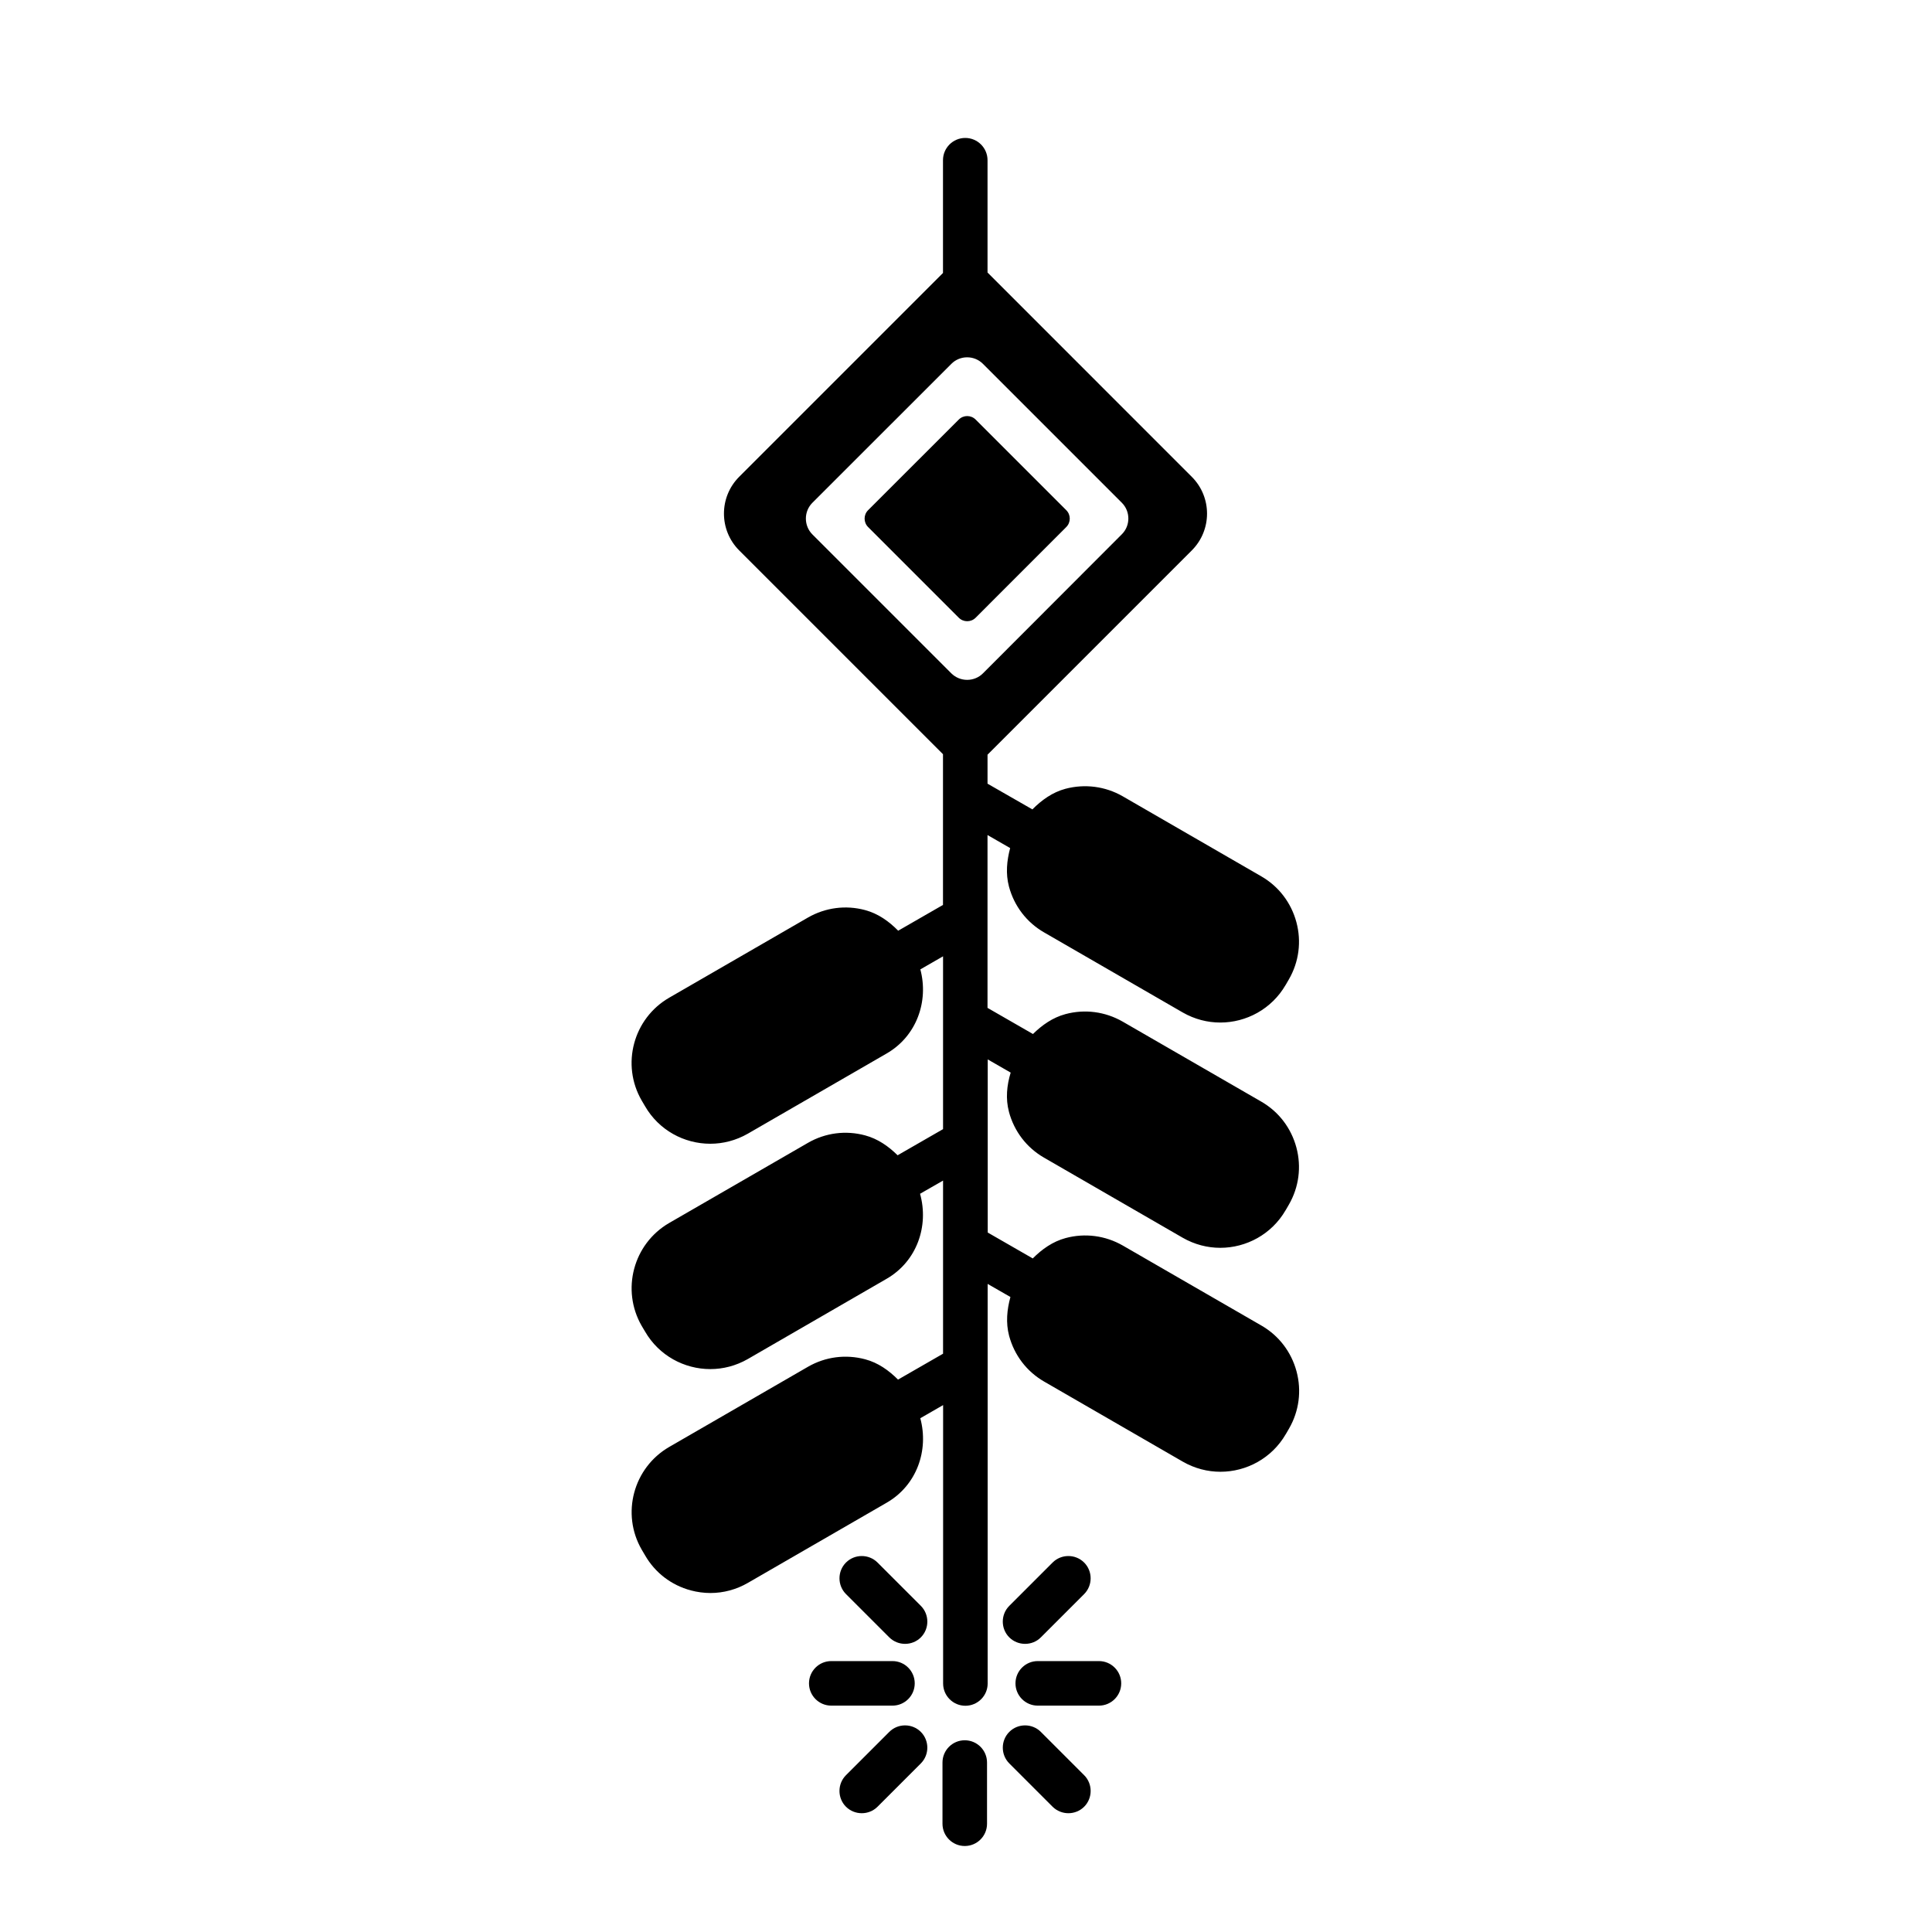 <?xml version="1.0" encoding="UTF-8"?>
<!-- Uploaded to: ICON Repo, www.iconrepo.com, Generator: ICON Repo Mixer Tools -->
<svg fill="#000000" width="800px" height="800px" version="1.1" viewBox="144 144 512 512" xmlns="http://www.w3.org/2000/svg">
 <g>
  <path d="m435.23 596.01h-16.215c-3.258 0-5.902-2.644-5.902-5.902s2.644-5.902 5.902-5.902h16.215c3.258 0 5.902 2.644 5.902 5.902s-2.644 5.902-5.902 5.902z"/>
  <path d="m427.14 624.52c-1.512 0-3.023-0.566-4.188-1.715l-11.477-11.477c-2.297-2.297-2.297-6.062 0-8.359 2.297-2.297 6.062-2.297 8.359 0l11.477 11.477c2.297 2.297 2.297 6.062 0 8.359-1.148 1.148-2.676 1.715-4.172 1.715z"/>
  <path d="m415.66 579.64c-1.512 0-3.023-0.566-4.188-1.715-2.297-2.297-2.297-6.062 0-8.359l11.477-11.477c2.297-2.297 6.062-2.297 8.359 0 2.297 2.297 2.297 6.062 0 8.359l-11.477 11.477c-1.133 1.148-2.66 1.715-4.172 1.715z"/>
  <path d="m380.51 596.01h-16.215c-3.258 0-5.902-2.644-5.902-5.902s2.644-5.902 5.902-5.902h16.215c3.258 0 5.902 2.644 5.902 5.902s-2.644 5.902-5.902 5.902z"/>
  <path d="m372.38 624.52c-1.512 0-3.023-0.566-4.188-1.715-2.297-2.297-2.297-6.062 0-8.359l11.477-11.477c2.297-2.297 6.062-2.297 8.359 0s2.297 6.062 0 8.359l-11.477 11.477c-1.148 1.148-2.66 1.715-4.172 1.715z"/>
  <path d="m383.86 579.64c-1.512 0-3.023-0.566-4.188-1.715l-11.477-11.477c-2.297-2.297-2.297-6.062 0-8.359 2.297-2.297 6.062-2.297 8.359 0l11.477 11.477c2.297 2.297 2.297 6.062 0 8.359-1.148 1.148-2.676 1.715-4.172 1.715z"/>
  <path d="m399.67 633.21c-3.258 0-5.902-2.644-5.902-5.902v-16.215c0-3.258 2.644-5.902 5.902-5.902 3.258 0 5.902 2.644 5.902 5.902v16.215c0 3.258-2.629 5.902-5.902 5.902z"/>
  <path d="m374.05 279.21 24.043-24.027c1.227-1.227 3.227-1.227 4.457 0l24.027 24.027c1.227 1.227 1.227 3.227 0 4.457l-24.027 24.043c-1.227 1.227-3.227 1.227-4.457 0l-24.043-24.043c-1.227-1.23-1.227-3.231 0-4.457z"/>
  <path d="m411.38 438.65c1.387 5.164 4.676 9.477 9.289 12.137l36.777 21.238c3.133 1.793 6.551 2.66 9.934 2.66 6.894 0 13.617-3.574 17.32-9.965 0.016 0 0.016-0.016 0.016-0.016l0.867-1.496c2.644-4.598 3.352-9.98 1.969-15.129-1.387-5.148-4.676-9.461-9.273-12.121l-36.793-21.238c-4.598-2.629-9.996-3.352-15.129-1.969-3.387 0.914-6.172 2.883-8.613 5.273l-12.043-6.926v-45.801l6 3.449c-0.883 3.32-1.227 6.769-0.316 10.203 1.387 5.164 4.676 9.477 9.289 12.137l36.777 21.238c3.133 1.793 6.551 2.66 9.934 2.66 6.894 0 13.617-3.574 17.32-9.965 0.016 0 0.016-0.016 0.016-0.016l0.867-1.496c2.644-4.598 3.352-9.98 1.969-15.129-1.387-5.148-4.676-9.461-9.273-12.121l-36.793-21.254c-4.598-2.629-9.996-3.32-15.129-1.969-3.465 0.93-6.312 2.992-8.77 5.465l-11.887-6.816v-7.684l54.145-54.145c5.367-5.383 5.367-14.105 0-19.477l-54.145-54.16v-29.758c0-3.258-2.644-5.902-5.902-5.902-3.258 0-5.902 2.644-5.902 5.902v29.883l-54.02 54.02c-5.367 5.383-5.367 14.105 0 19.492l54.02 54.02v39.941l-11.871 6.832c-2.457-2.488-5.305-4.535-8.77-5.465-5.148-1.387-10.531-0.66-15.129 1.969l-36.793 21.254c-9.508 5.496-12.801 17.711-7.289 27.238l0.883 1.496c3.684 6.391 10.391 9.965 17.301 9.965 3.371 0 6.801-0.867 9.934-2.66l36.793-21.254c7.949-4.582 11.195-13.809 8.941-22.293l6.016-3.465v45.801l-12.043 6.926c-2.426-2.394-5.227-4.359-8.613-5.273-5.148-1.387-10.531-0.676-15.129 1.969l-36.809 21.254c-9.508 5.527-12.77 17.742-7.258 27.285l0.883 1.48c3.684 6.375 10.391 9.949 17.285 9.949 3.387 0 6.801-0.867 9.934-2.66l36.793-21.27c8.031-4.629 11.242-13.98 8.863-22.531l6.094-3.496v45.879l-11.934 6.863c-2.441-2.441-5.273-4.473-8.707-5.383-5.148-1.371-10.531-0.676-15.129 1.969l-36.793 21.254c-9.523 5.512-12.801 17.727-7.289 27.238l0.883 1.496c2.66 4.613 6.957 7.902 12.121 9.289 1.715 0.457 3.481 0.691 5.195 0.691 3.465 0 6.863-0.914 9.918-2.676l36.793-21.254c7.981-4.598 11.211-13.871 8.91-22.387l6.047-3.481v73.777c0 3.258 2.644 5.902 5.902 5.902 3.258 0 5.902-2.644 5.902-5.902v-105.89l6.031 3.465c-0.914 3.352-1.258 6.816-0.348 10.281 1.387 5.164 4.676 9.477 9.289 12.137l36.777 21.238c3.133 1.793 6.551 2.66 9.934 2.66 6.894 0 13.617-3.574 17.32-9.965 0.016 0 0.016-0.016 0.016-0.016l0.867-1.496c2.644-4.598 3.352-9.98 1.969-15.129-1.387-5.148-4.676-9.461-9.273-12.121l-36.793-21.238c-4.598-2.629-9.996-3.352-15.129-1.969-3.434 0.93-6.266 2.945-8.707 5.398l-11.934-6.863v-45.879l6.078 3.496c-1.02 3.379-1.383 6.891-0.453 10.398zm-6.883-116.21c-1.102 1.117-2.613 1.73-4.188 1.73s-3.07-0.613-4.188-1.715l-36.84-36.84c-1.102-1.102-1.715-2.613-1.715-4.188 0-1.574 0.613-3.07 1.73-4.188l36.84-36.824c2.281-2.297 6.047-2.297 8.344 0l36.824 36.824c2.297 2.297 2.297 6.062 0 8.344z"/>
 </g>
</svg>